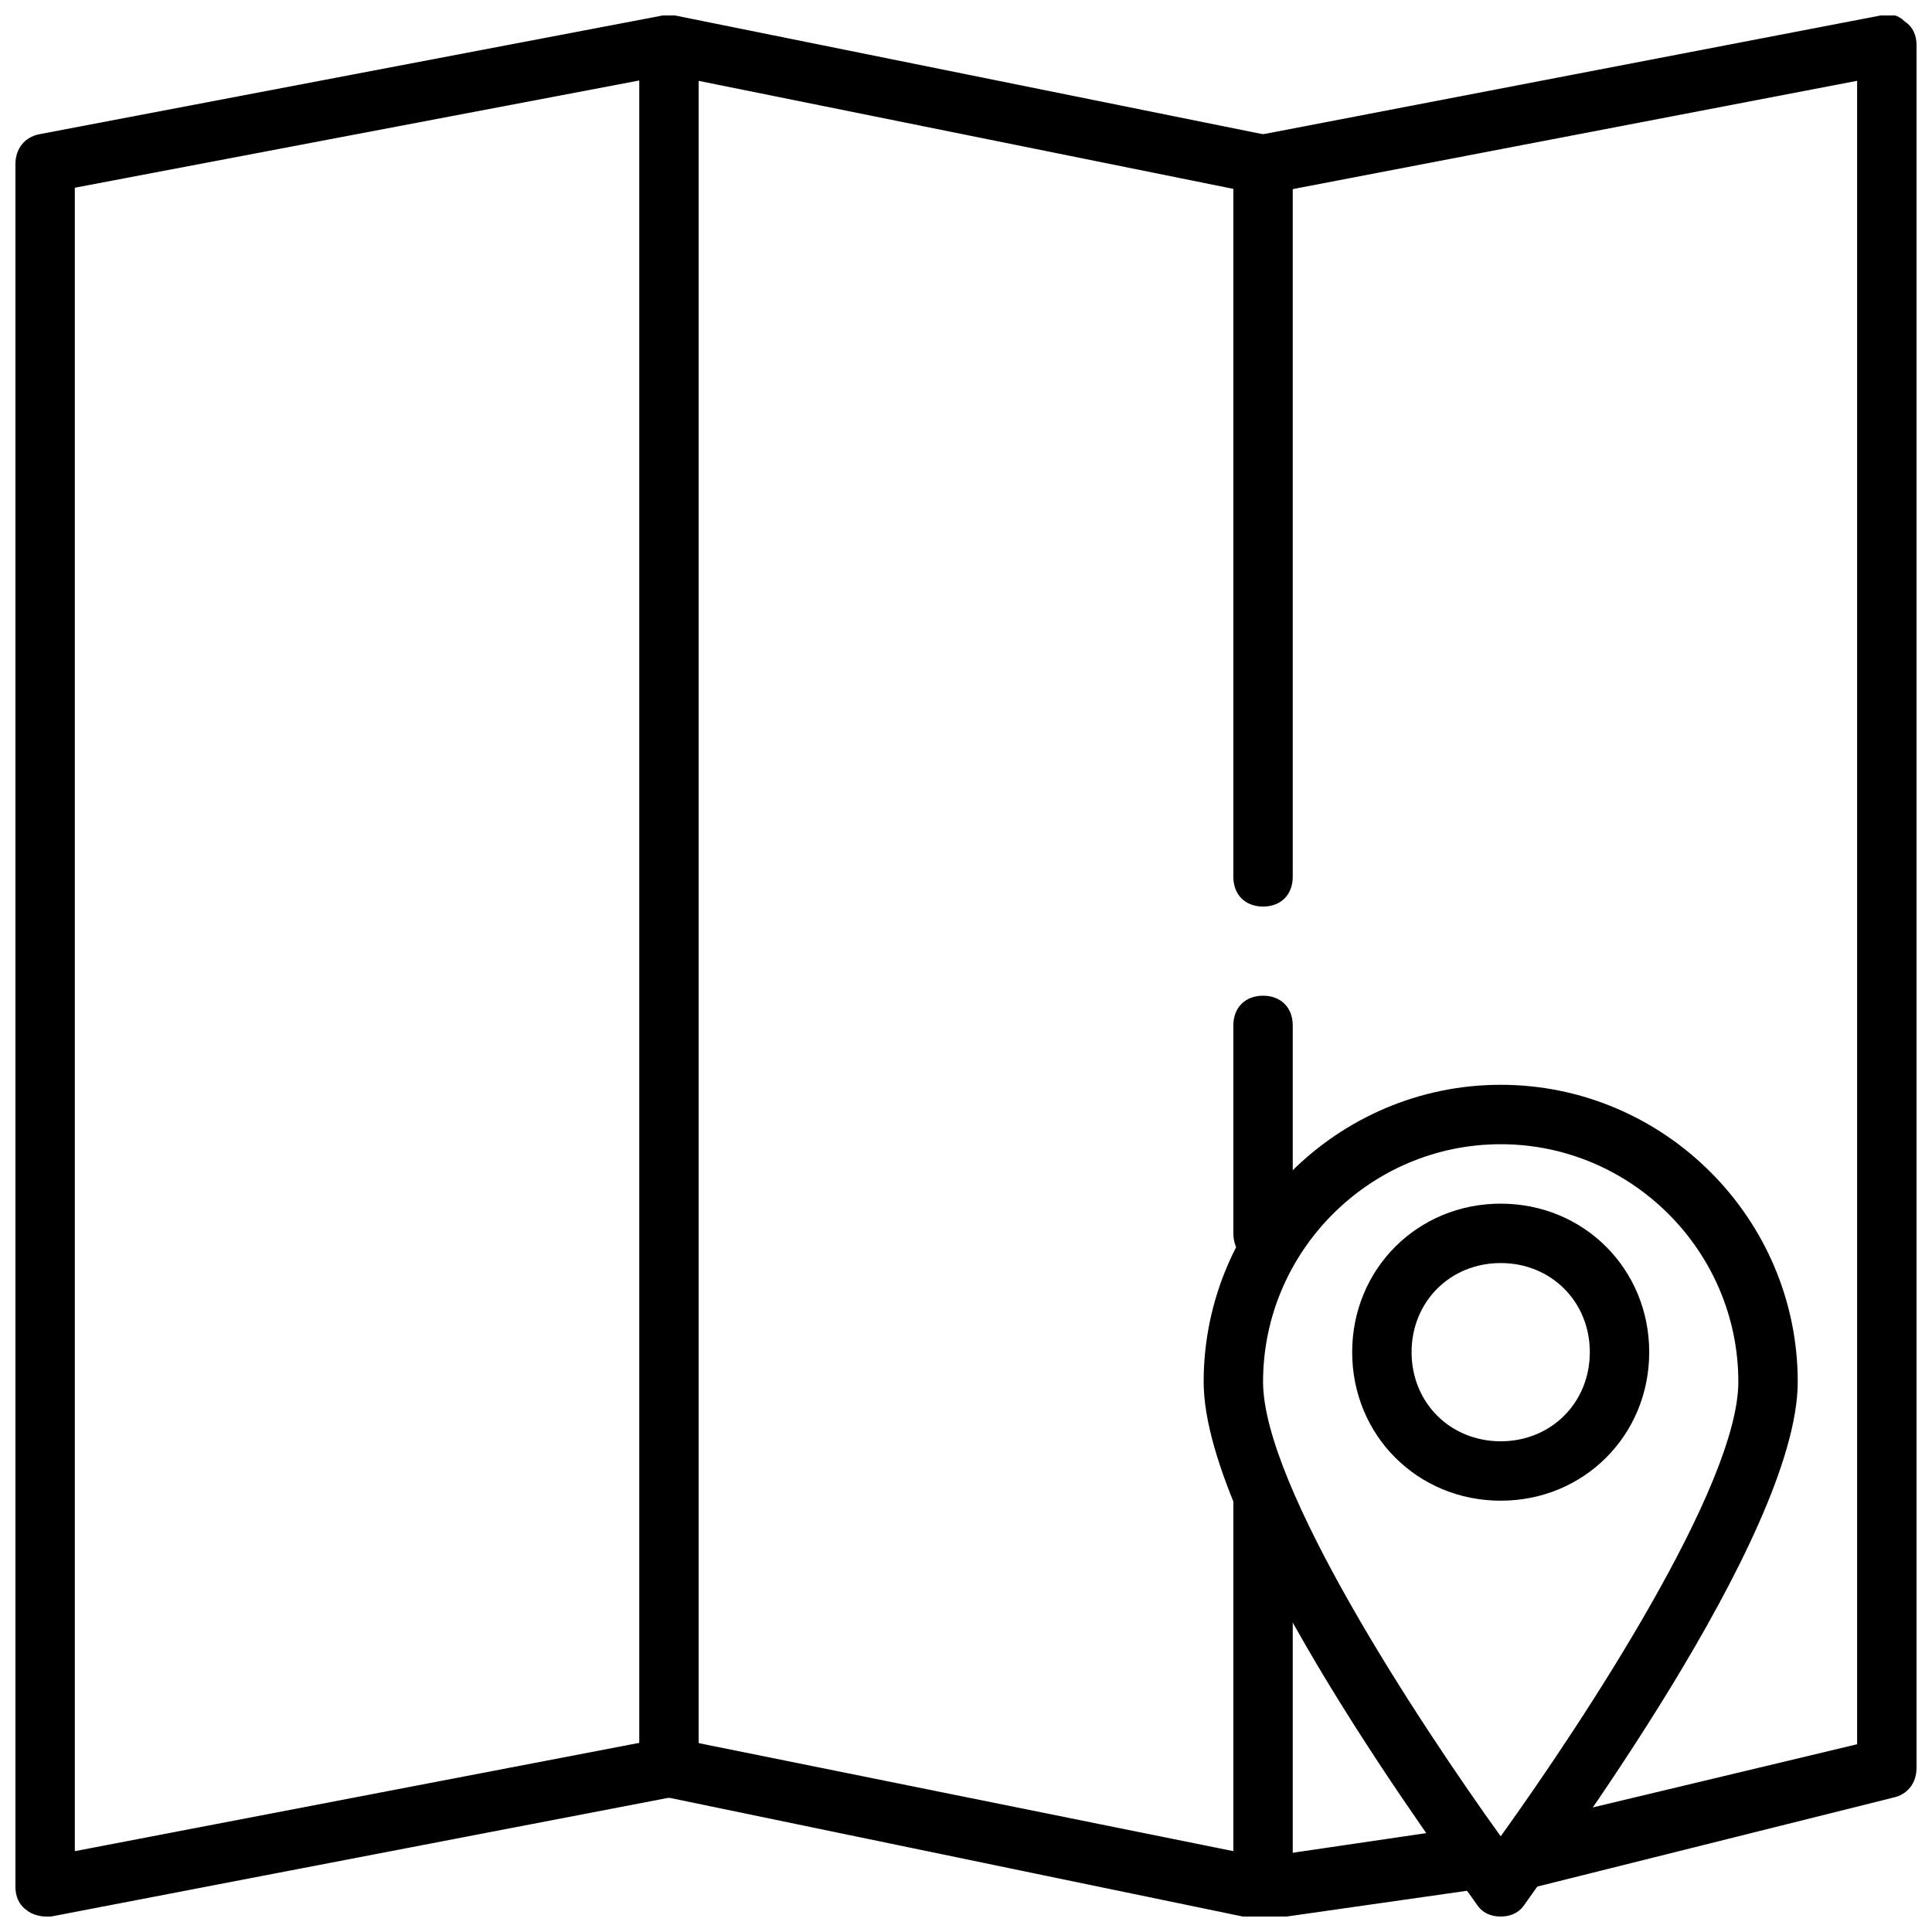 <?xml version="1.0" encoding="UTF-8"?>
<!-- Uploaded to: SVG Repo, www.svgrepo.com, Generator: SVG Repo Mixer Tools -->
<svg width="800px" height="800px" version="1.1" viewBox="144 144 512 512" xmlns="http://www.w3.org/2000/svg">
 <defs>
  <clipPath id="d">
   <path d="m148.09 148.09h503.81v503.81h-503.81z"/>
  </clipPath>
  <clipPath id="c">
   <path d="m462 431h159v220.9h-159z"/>
  </clipPath>
  <clipPath id="b">
   <path d="m313 148.09h17v472.91h-17z"/>
  </clipPath>
  <clipPath id="a">
   <path d="m470 533h17v118.9h-17z"/>
  </clipPath>
 </defs>
 <g clip-path="url(#d)">
  <path d="m155.96 651.9c-1.574 0-3.938-0.789-4.723-1.574-2.359-1.574-3.148-3.934-3.148-6.297v-456.58c0-3.938 2.363-7.086 6.297-7.871l165.31-31.488h3.148l155.87 31.488 163.74-31.488c2.363-0.789 4.723 0 6.297 1.574 2.363 1.574 3.148 3.938 3.148 6.297v456.58c0 3.938-2.363 7.086-6.297 7.871l-94.465 23.617c-3.938 0.789-8.66-1.574-9.445-5.512v-1.574c0 3.938-3.148 7.086-7.086 7.871l-55.105 7.871h-2.363l-155.86-32.273-163.74 31.488h-1.574zm165.31-47.23h1.574l155.87 31.488 53.531-7.871c3.938-0.789 8.66 2.363 8.66 6.297v0.789c0-3.148 2.363-6.297 6.297-7.871l88.953-21.258v-440.83l-155.87 29.91h-3.148l-155.87-31.488-157.44 29.914v440.83l155.87-29.91h1.574z"/>
 </g>
 <g clip-path="url(#c)">
  <path d="m541.7 651.9c-2.363 0-4.723-0.789-6.297-3.148-7.086-10.234-72.422-97.613-72.422-138.55 0-43.297 35.426-78.719 78.719-78.719 43.297 0 78.719 35.426 78.719 78.719 0 40.934-65.336 128.31-72.422 138.55-1.574 2.363-3.938 3.148-6.297 3.148zm0-204.67c-34.637 0-62.977 28.34-62.977 62.977 0 27.551 40.934 89.742 62.977 120.44 22.043-30.699 62.977-92.891 62.977-120.44 0-34.637-28.34-62.977-62.977-62.977z"/>
 </g>
 <path d="m541.7 541.7c-22.043 0-39.359-17.32-39.359-39.359 0-22.043 17.32-39.359 39.359-39.359 22.043 0 39.359 17.32 39.359 39.359 0 22.039-17.316 39.359-39.359 39.359zm0-62.977c-13.383 0-23.617 10.234-23.617 23.617 0 13.383 10.234 23.617 23.617 23.617 13.383 0 23.617-10.234 23.617-23.617 0-13.383-10.234-23.617-23.617-23.617z"/>
 <g clip-path="url(#b)">
  <path d="m321.28 620.41c-4.723 0-7.871-3.148-7.871-7.871v-456.58c0-4.723 3.148-7.871 7.871-7.871s7.871 3.148 7.871 7.871v456.58c0 4.723-3.148 7.871-7.871 7.871z"/>
 </g>
 <g clip-path="url(#a)">
  <path d="m478.72 651.9c-4.723 0-7.871-3.148-7.871-7.871v-102.34c0-4.723 3.148-7.871 7.871-7.871s7.871 3.148 7.871 7.871v102.34c0 4.723-3.148 7.871-7.871 7.871z"/>
 </g>
 <path d="m478.72 478.72c-4.723 0-7.871-3.148-7.871-7.871v-55.105c0-4.723 3.148-7.871 7.871-7.871s7.871 3.148 7.871 7.871v55.105c0 4.723-3.148 7.871-7.871 7.871z"/>
 <path d="m478.72 384.25c-4.723 0-7.871-3.148-7.871-7.871v-188.93c0-4.723 3.148-7.871 7.871-7.871s7.871 3.148 7.871 7.871v188.93c0 4.723-3.148 7.871-7.871 7.871z"/>
</svg>